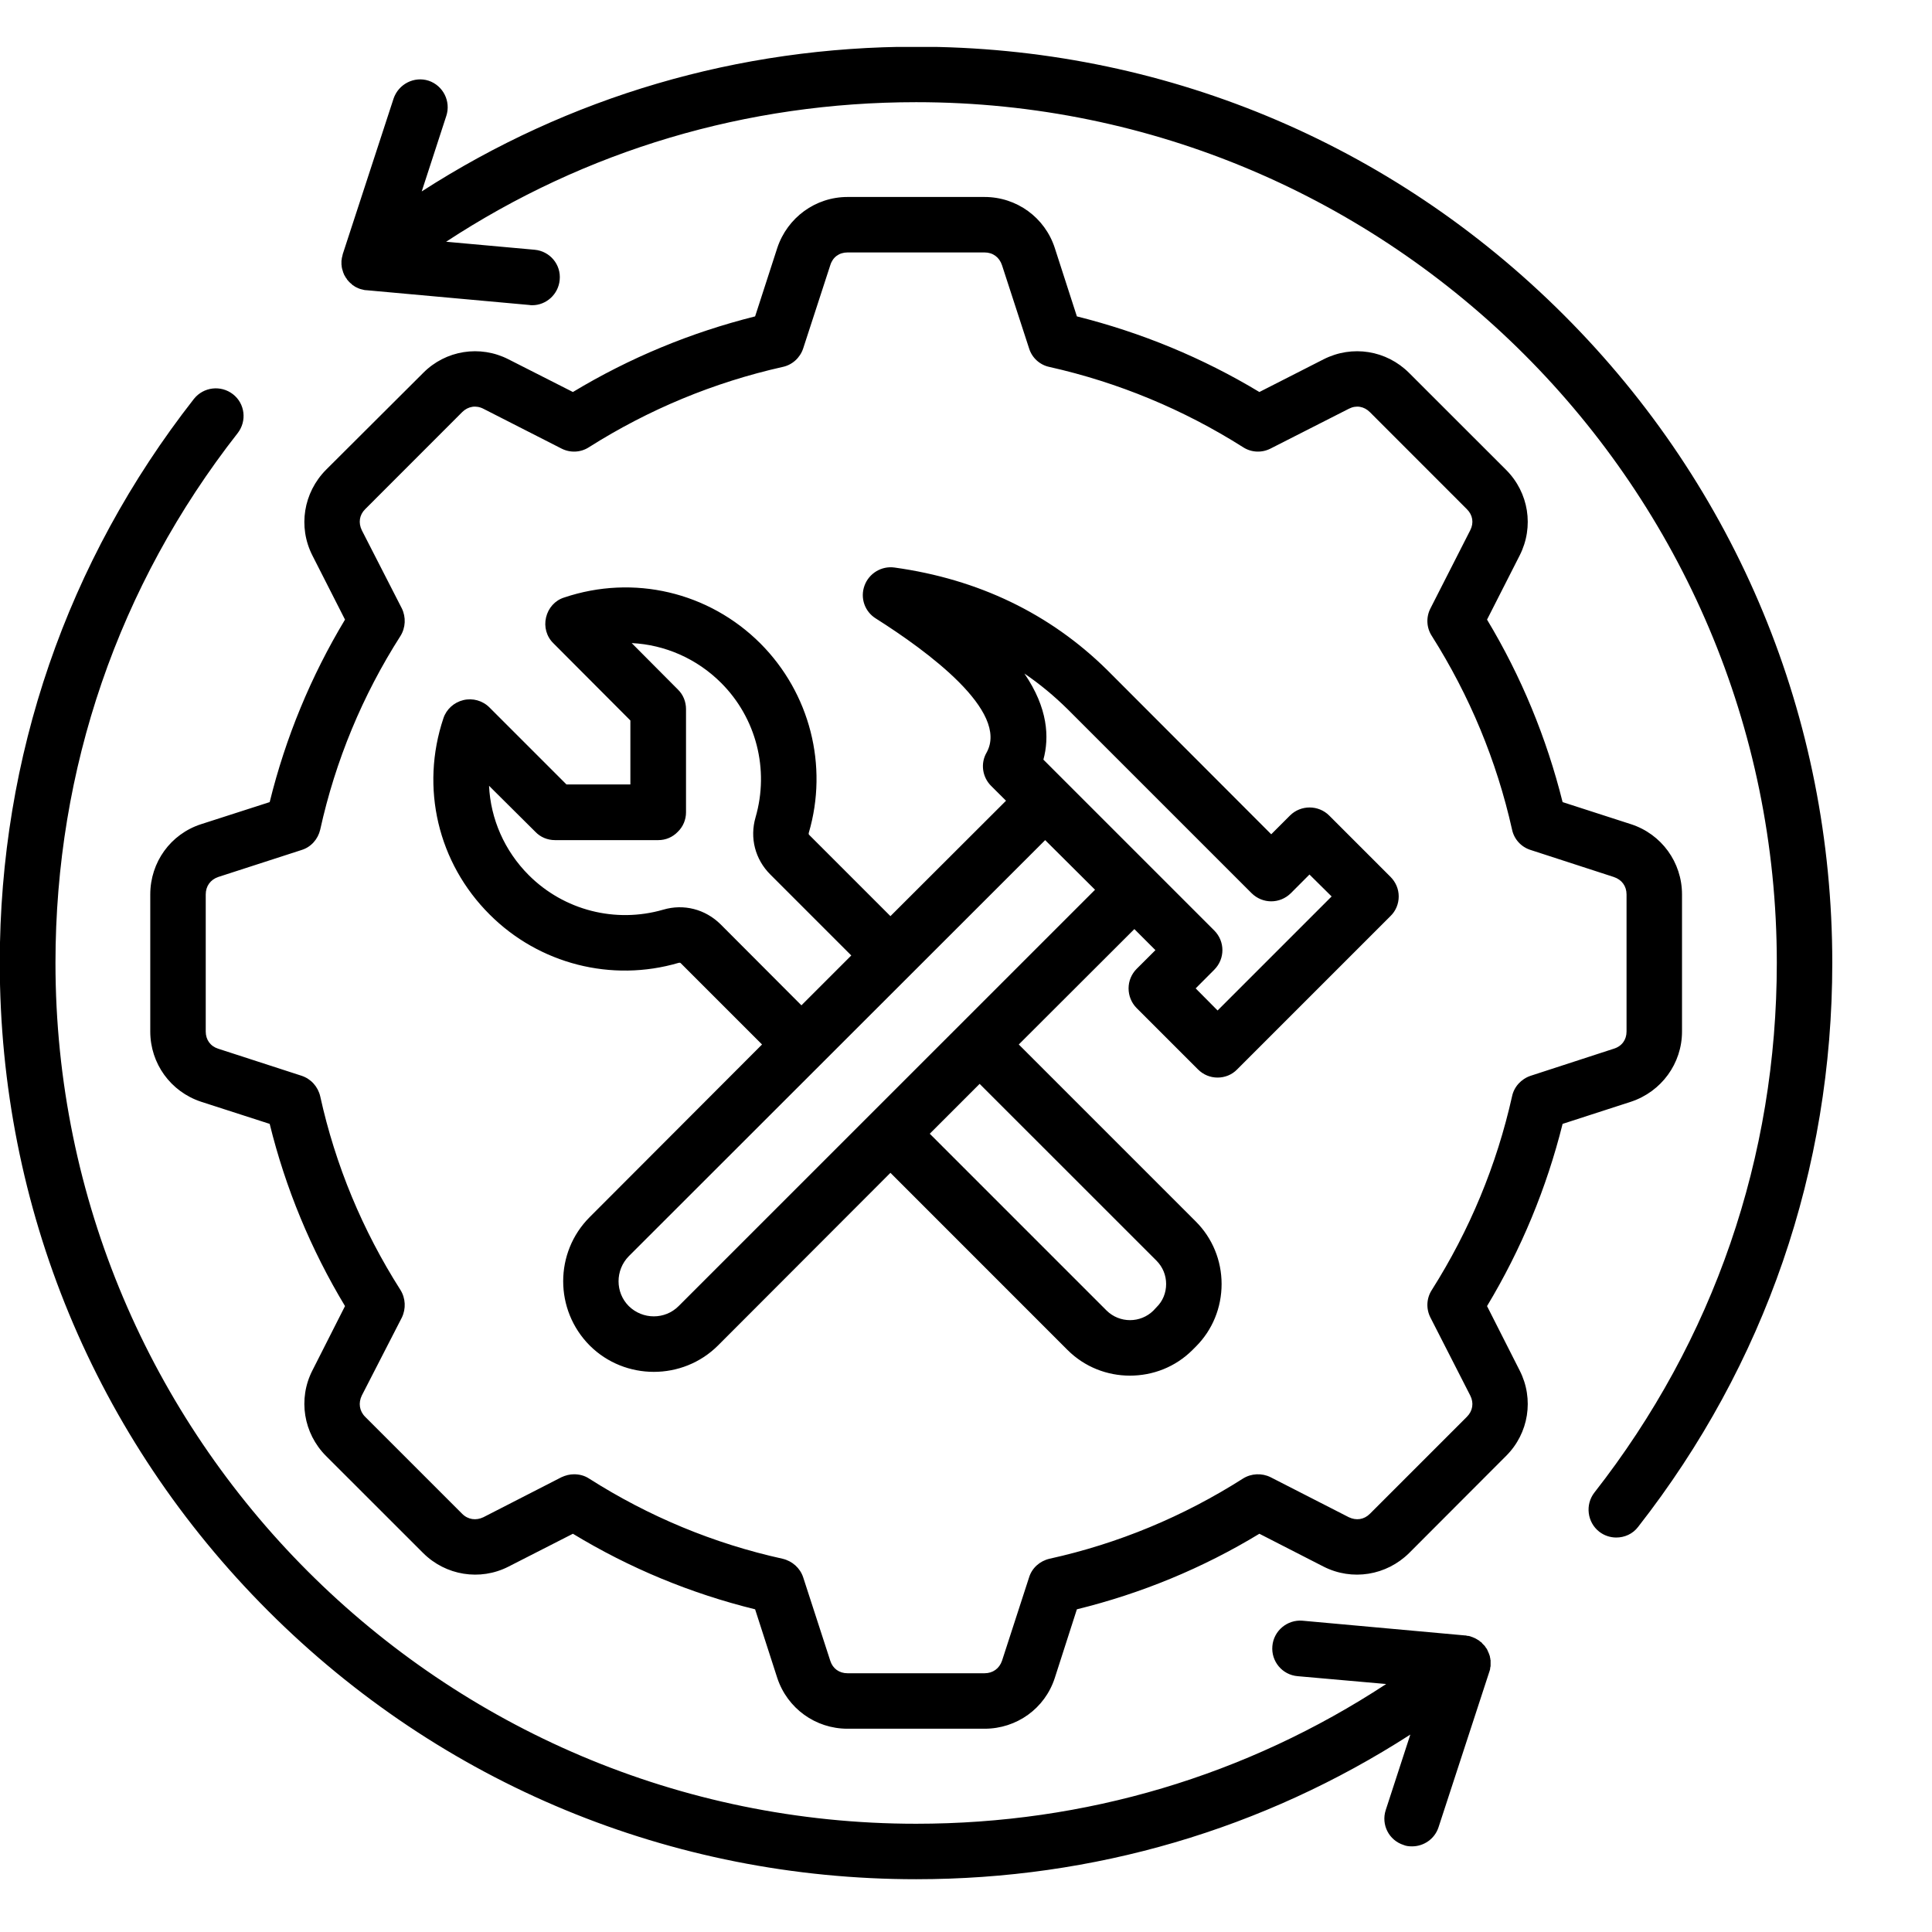 <svg xmlns="http://www.w3.org/2000/svg" xmlns:xlink="http://www.w3.org/1999/xlink" width="45" zoomAndPan="magnify" viewBox="0 0 33.75 33.75" height="45" preserveAspectRatio="xMidYMid meet" version="1.2"><defs><clipPath id="aa03b4c66e"><path d="M 0 0.82 L 32.012 0.82 L 32.012 32.832 L 0 32.832 Z M 0 0.82 "/></clipPath></defs><g id="59c3e74724"><g clip-rule="nonzero" clip-path="url(#aa03b4c66e)"><path style=" stroke:none;fill-rule:evenodd;fill:#000000;fill-opacity:1;" d="M 26.031 29.156 C 26.027 29.172 26.023 29.188 26.016 29.207 L 25.129 31.922 C 25.062 32.125 24.871 32.254 24.668 32.254 C 24.617 32.254 24.566 32.25 24.52 32.23 C 24.262 32.148 24.125 31.875 24.207 31.621 L 24.637 30.301 C 22.066 31.957 19.109 32.828 16.004 32.828 C 11.727 32.828 7.707 31.164 4.684 28.141 C 1.66 25.117 -0.004 21.098 -0.004 16.82 C -0.004 13.215 1.168 9.805 3.387 6.969 C 3.555 6.758 3.859 6.723 4.07 6.887 C 4.281 7.051 4.316 7.355 4.152 7.566 C 2.066 10.23 0.969 13.434 0.969 16.82 C 0.969 25.113 7.711 31.859 16.004 31.859 C 18.961 31.859 21.773 31.02 24.215 29.418 L 22.668 29.281 C 22.398 29.258 22.203 29.02 22.227 28.754 C 22.25 28.488 22.488 28.289 22.754 28.312 L 25.598 28.57 C 25.602 28.57 25.605 28.57 25.605 28.57 C 25.617 28.574 25.629 28.574 25.641 28.578 C 25.648 28.578 25.652 28.578 25.656 28.578 C 25.672 28.582 25.691 28.586 25.707 28.594 C 25.723 28.598 25.738 28.605 25.754 28.613 C 25.758 28.613 25.762 28.617 25.766 28.617 C 25.777 28.625 25.789 28.629 25.801 28.637 C 25.805 28.637 25.809 28.641 25.812 28.645 C 25.824 28.648 25.832 28.656 25.844 28.664 C 25.848 28.668 25.852 28.672 25.855 28.676 C 25.867 28.68 25.875 28.688 25.883 28.695 C 25.887 28.699 25.891 28.707 25.895 28.711 C 25.902 28.719 25.91 28.727 25.918 28.734 C 25.922 28.738 25.926 28.742 25.934 28.75 C 25.934 28.75 25.938 28.754 25.938 28.754 C 25.941 28.762 25.949 28.77 25.953 28.777 C 25.953 28.781 25.957 28.785 25.961 28.789 C 25.961 28.789 25.961 28.789 25.965 28.793 C 25.973 28.805 25.98 28.816 25.984 28.828 C 25.988 28.832 25.988 28.832 25.988 28.836 C 26.004 28.867 26.016 28.902 26.027 28.934 C 26.027 28.938 26.027 28.941 26.027 28.945 C 26.031 28.957 26.035 28.973 26.035 28.984 C 26.035 28.988 26.035 28.996 26.039 29 C 26.039 29.012 26.039 29.023 26.039 29.035 C 26.039 29.039 26.039 29.047 26.039 29.051 C 26.039 29.062 26.039 29.074 26.039 29.086 C 26.039 29.094 26.039 29.098 26.039 29.105 C 26.035 29.117 26.035 29.129 26.031 29.141 C 26.031 29.145 26.031 29.148 26.031 29.156 Z M 32.008 16.82 C 32.008 12.547 30.344 8.527 27.32 5.504 C 24.297 2.48 20.277 0.816 16.004 0.816 C 12.895 0.816 9.938 1.688 7.367 3.344 L 7.797 2.023 C 7.879 1.77 7.742 1.496 7.488 1.41 C 7.234 1.328 6.961 1.469 6.875 1.723 L 5.988 4.438 C 5.984 4.453 5.98 4.473 5.977 4.488 C 5.973 4.492 5.973 4.5 5.973 4.504 C 5.969 4.516 5.969 4.527 5.969 4.539 C 5.965 4.543 5.965 4.551 5.965 4.559 C 5.965 4.566 5.965 4.578 5.965 4.59 C 5.965 4.598 5.965 4.602 5.965 4.609 C 5.965 4.621 5.965 4.633 5.969 4.645 C 5.969 4.648 5.969 4.652 5.969 4.66 C 5.973 4.672 5.973 4.684 5.977 4.699 C 5.977 4.703 5.977 4.703 5.98 4.707 C 5.988 4.742 6 4.773 6.016 4.809 C 6.016 4.809 6.02 4.812 6.02 4.812 C 6.027 4.828 6.035 4.84 6.043 4.852 C 6.043 4.852 6.043 4.855 6.043 4.855 C 6.047 4.859 6.051 4.863 6.055 4.867 C 6.059 4.875 6.062 4.883 6.066 4.887 C 6.07 4.891 6.07 4.891 6.074 4.895 C 6.078 4.898 6.082 4.906 6.086 4.91 C 6.094 4.918 6.102 4.926 6.109 4.934 C 6.113 4.938 6.117 4.941 6.121 4.945 C 6.133 4.953 6.141 4.961 6.148 4.969 C 6.152 4.973 6.156 4.977 6.16 4.98 C 6.172 4.988 6.184 4.992 6.191 5 C 6.195 5.004 6.199 5.004 6.203 5.008 C 6.215 5.016 6.227 5.02 6.242 5.027 C 6.242 5.027 6.246 5.031 6.25 5.031 C 6.281 5.047 6.316 5.055 6.348 5.062 C 6.352 5.062 6.359 5.066 6.363 5.066 C 6.375 5.066 6.387 5.07 6.398 5.07 C 6.402 5.07 6.402 5.07 6.406 5.07 L 9.25 5.328 C 9.266 5.332 9.281 5.332 9.297 5.332 C 9.543 5.332 9.754 5.141 9.777 4.891 C 9.805 4.621 9.605 4.387 9.34 4.363 L 7.793 4.223 C 10.23 2.625 13.043 1.785 16.004 1.785 C 24.293 1.785 31.039 8.531 31.039 16.82 C 31.039 20.211 29.938 23.41 27.852 26.074 C 27.688 26.285 27.727 26.594 27.938 26.758 C 28.023 26.824 28.129 26.859 28.234 26.859 C 28.379 26.859 28.523 26.797 28.617 26.672 C 30.836 23.836 32.008 20.43 32.008 16.82 Z M 21.27 17.652 L 23.262 15.66 L 22.875 15.277 L 22.551 15.602 C 22.359 15.793 22.055 15.793 21.863 15.602 L 18.652 12.391 C 18.414 12.156 18.164 11.949 17.895 11.766 C 18.309 12.371 18.332 12.883 18.227 13.27 L 21.211 16.254 C 21.402 16.445 21.402 16.75 21.211 16.941 L 20.887 17.266 Z M 11.855 22.816 L 19.129 15.543 L 18.258 14.676 L 10.984 21.945 C 10.746 22.188 10.746 22.578 10.984 22.816 C 11.227 23.055 11.617 23.055 11.855 22.816 Z M 20.203 22.023 L 17.113 18.934 L 16.242 19.805 L 19.332 22.895 C 19.559 23.117 19.922 23.117 20.148 22.895 L 20.203 22.836 C 20.312 22.73 20.371 22.586 20.371 22.43 C 20.371 22.277 20.312 22.133 20.203 22.023 Z M 12.586 16.145 L 14 17.562 L 14.871 16.691 L 13.457 15.277 C 13.191 15.012 13.094 14.637 13.199 14.277 C 13.441 13.441 13.211 12.543 12.598 11.93 C 12.172 11.504 11.613 11.262 11.035 11.234 L 11.84 12.043 C 11.934 12.133 11.984 12.258 11.984 12.387 L 11.984 14.191 C 11.984 14.316 11.934 14.441 11.84 14.531 C 11.75 14.625 11.629 14.676 11.5 14.676 L 9.695 14.676 C 9.566 14.676 9.441 14.625 9.352 14.531 L 8.543 13.727 C 8.57 14.305 8.812 14.863 9.238 15.289 C 9.852 15.902 10.75 16.133 11.586 15.891 C 11.945 15.785 12.32 15.883 12.586 16.145 Z M 23.219 14.246 C 23.031 14.059 22.723 14.059 22.535 14.246 L 22.207 14.574 L 19.336 11.699 C 18.34 10.719 17.09 10.117 15.625 9.914 C 15.398 9.883 15.18 10.016 15.102 10.23 C 15.023 10.445 15.105 10.684 15.301 10.805 C 16.195 11.371 17.637 12.426 17.234 13.148 C 17.125 13.336 17.16 13.574 17.312 13.727 L 17.574 13.988 L 15.555 16.004 L 14.141 14.59 C 14.125 14.574 14.125 14.57 14.129 14.547 C 14.473 13.375 14.148 12.109 13.285 11.242 C 12.383 10.34 11.066 10.031 9.855 10.438 C 9.695 10.488 9.578 10.621 9.539 10.785 C 9.5 10.949 9.547 11.121 9.668 11.238 L 11.012 12.586 L 11.012 13.703 L 9.895 13.703 L 8.551 12.359 C 8.43 12.238 8.258 12.191 8.094 12.23 C 7.93 12.27 7.797 12.391 7.746 12.547 C 7.34 13.758 7.648 15.074 8.555 15.977 C 9.418 16.84 10.684 17.164 11.855 16.82 C 11.879 16.816 11.883 16.816 11.898 16.832 L 13.312 18.246 L 10.301 21.262 C 9.684 21.879 9.684 22.883 10.301 23.504 C 10.609 23.812 11.016 23.965 11.422 23.965 C 11.828 23.965 12.234 23.812 12.543 23.504 L 15.555 20.488 L 18.648 23.582 C 18.949 23.883 19.344 24.031 19.738 24.031 C 20.137 24.031 20.531 23.883 20.832 23.582 L 20.891 23.523 C 21.18 23.234 21.34 22.844 21.34 22.43 C 21.34 22.02 21.18 21.629 20.891 21.34 L 17.797 18.246 L 19.816 16.23 L 20.184 16.598 L 19.855 16.926 C 19.766 17.016 19.715 17.137 19.715 17.266 C 19.715 17.395 19.766 17.52 19.855 17.609 L 20.926 18.68 C 21.023 18.777 21.145 18.824 21.27 18.824 C 21.395 18.824 21.52 18.777 21.613 18.68 L 24.289 16.004 C 24.383 15.914 24.434 15.789 24.434 15.66 C 24.434 15.531 24.383 15.41 24.289 15.316 Z M 26.414 19.152 C 26.449 18.984 26.574 18.848 26.738 18.793 L 28.191 18.32 C 28.332 18.277 28.414 18.164 28.414 18.02 L 28.414 15.625 C 28.414 15.48 28.332 15.367 28.191 15.32 L 26.738 14.848 C 26.574 14.797 26.449 14.66 26.414 14.492 C 26.145 13.289 25.672 12.152 25.012 11.109 C 24.918 10.965 24.91 10.781 24.988 10.629 L 25.684 9.262 C 25.75 9.133 25.727 8.996 25.625 8.895 L 23.93 7.199 C 23.828 7.098 23.691 7.074 23.562 7.141 L 22.195 7.836 C 22.043 7.914 21.859 7.906 21.715 7.812 C 20.672 7.152 19.535 6.68 18.332 6.41 C 18.164 6.375 18.027 6.25 17.977 6.086 L 17.504 4.633 C 17.457 4.492 17.344 4.41 17.199 4.41 L 14.805 4.41 C 14.66 4.41 14.547 4.492 14.504 4.633 L 14.031 6.086 C 13.977 6.25 13.84 6.375 13.672 6.41 C 12.469 6.68 11.332 7.152 10.289 7.812 C 10.145 7.906 9.961 7.914 9.809 7.836 L 8.445 7.141 C 8.316 7.074 8.176 7.098 8.074 7.199 L 6.379 8.895 C 6.277 8.996 6.258 9.133 6.32 9.262 L 7.02 10.629 C 7.094 10.781 7.086 10.965 6.996 11.109 C 6.332 12.148 5.859 13.289 5.594 14.492 C 5.555 14.66 5.434 14.797 5.27 14.848 L 3.812 15.32 C 3.676 15.367 3.594 15.48 3.594 15.625 L 3.594 18.02 C 3.594 18.164 3.676 18.277 3.812 18.32 L 5.27 18.793 C 5.434 18.848 5.555 18.984 5.594 19.152 C 5.859 20.355 6.332 21.492 6.996 22.535 C 7.086 22.68 7.094 22.863 7.02 23.016 L 6.32 24.379 C 6.258 24.508 6.277 24.648 6.379 24.75 L 8.074 26.445 C 8.176 26.547 8.316 26.566 8.445 26.504 L 9.809 25.805 C 9.879 25.773 9.953 25.754 10.027 25.754 C 10.121 25.754 10.211 25.777 10.289 25.828 C 11.332 26.492 12.469 26.965 13.672 27.23 C 13.84 27.27 13.977 27.391 14.031 27.555 L 14.504 29.012 C 14.547 29.148 14.66 29.23 14.805 29.23 L 17.199 29.23 C 17.344 29.23 17.457 29.148 17.504 29.012 L 17.977 27.555 C 18.027 27.391 18.164 27.27 18.332 27.23 C 19.535 26.965 20.672 26.492 21.715 25.828 C 21.859 25.738 22.043 25.73 22.195 25.805 L 23.562 26.504 C 23.691 26.566 23.828 26.547 23.93 26.445 L 25.625 24.75 C 25.727 24.648 25.75 24.508 25.684 24.379 L 24.988 23.016 C 24.91 22.863 24.918 22.68 25.012 22.535 C 25.672 21.492 26.145 20.355 26.414 19.152 Z M 28.492 19.246 C 29.023 19.07 29.383 18.578 29.383 18.02 L 29.383 15.625 C 29.383 15.062 29.023 14.57 28.492 14.398 L 27.297 14.012 C 27.016 12.887 26.574 11.816 25.977 10.824 L 26.547 9.703 C 26.801 9.203 26.707 8.605 26.309 8.207 L 24.617 6.516 C 24.219 6.117 23.621 6.023 23.121 6.277 L 22 6.848 C 21.008 6.25 19.938 5.809 18.812 5.527 L 18.426 4.332 C 18.254 3.801 17.762 3.441 17.199 3.441 L 14.805 3.441 C 14.246 3.441 13.754 3.801 13.578 4.332 L 13.191 5.527 C 12.066 5.809 11 6.25 10.008 6.848 L 8.883 6.277 C 8.387 6.023 7.785 6.117 7.391 6.516 L 5.695 8.207 C 5.301 8.605 5.203 9.203 5.457 9.703 L 6.027 10.824 C 5.43 11.816 4.988 12.887 4.711 14.012 L 3.512 14.398 C 2.98 14.57 2.625 15.062 2.625 15.625 L 2.625 18.02 C 2.625 18.578 2.98 19.07 3.512 19.246 L 4.711 19.633 C 4.988 20.758 5.43 21.824 6.027 22.816 L 5.457 23.941 C 5.203 24.438 5.301 25.039 5.695 25.434 L 7.391 27.129 C 7.785 27.523 8.387 27.621 8.883 27.367 L 10.008 26.793 C 11 27.395 12.066 27.836 13.191 28.113 L 13.578 29.312 C 13.754 29.844 14.246 30.199 14.805 30.199 L 17.199 30.199 C 17.762 30.199 18.254 29.844 18.426 29.312 L 18.812 28.113 C 19.938 27.836 21.008 27.395 22 26.793 L 23.121 27.367 C 23.621 27.621 24.219 27.523 24.617 27.129 L 26.309 25.434 C 26.707 25.039 26.801 24.438 26.547 23.941 L 25.977 22.816 C 26.574 21.824 27.016 20.758 27.297 19.633 Z M 28.492 19.246 "/></g></g></svg>